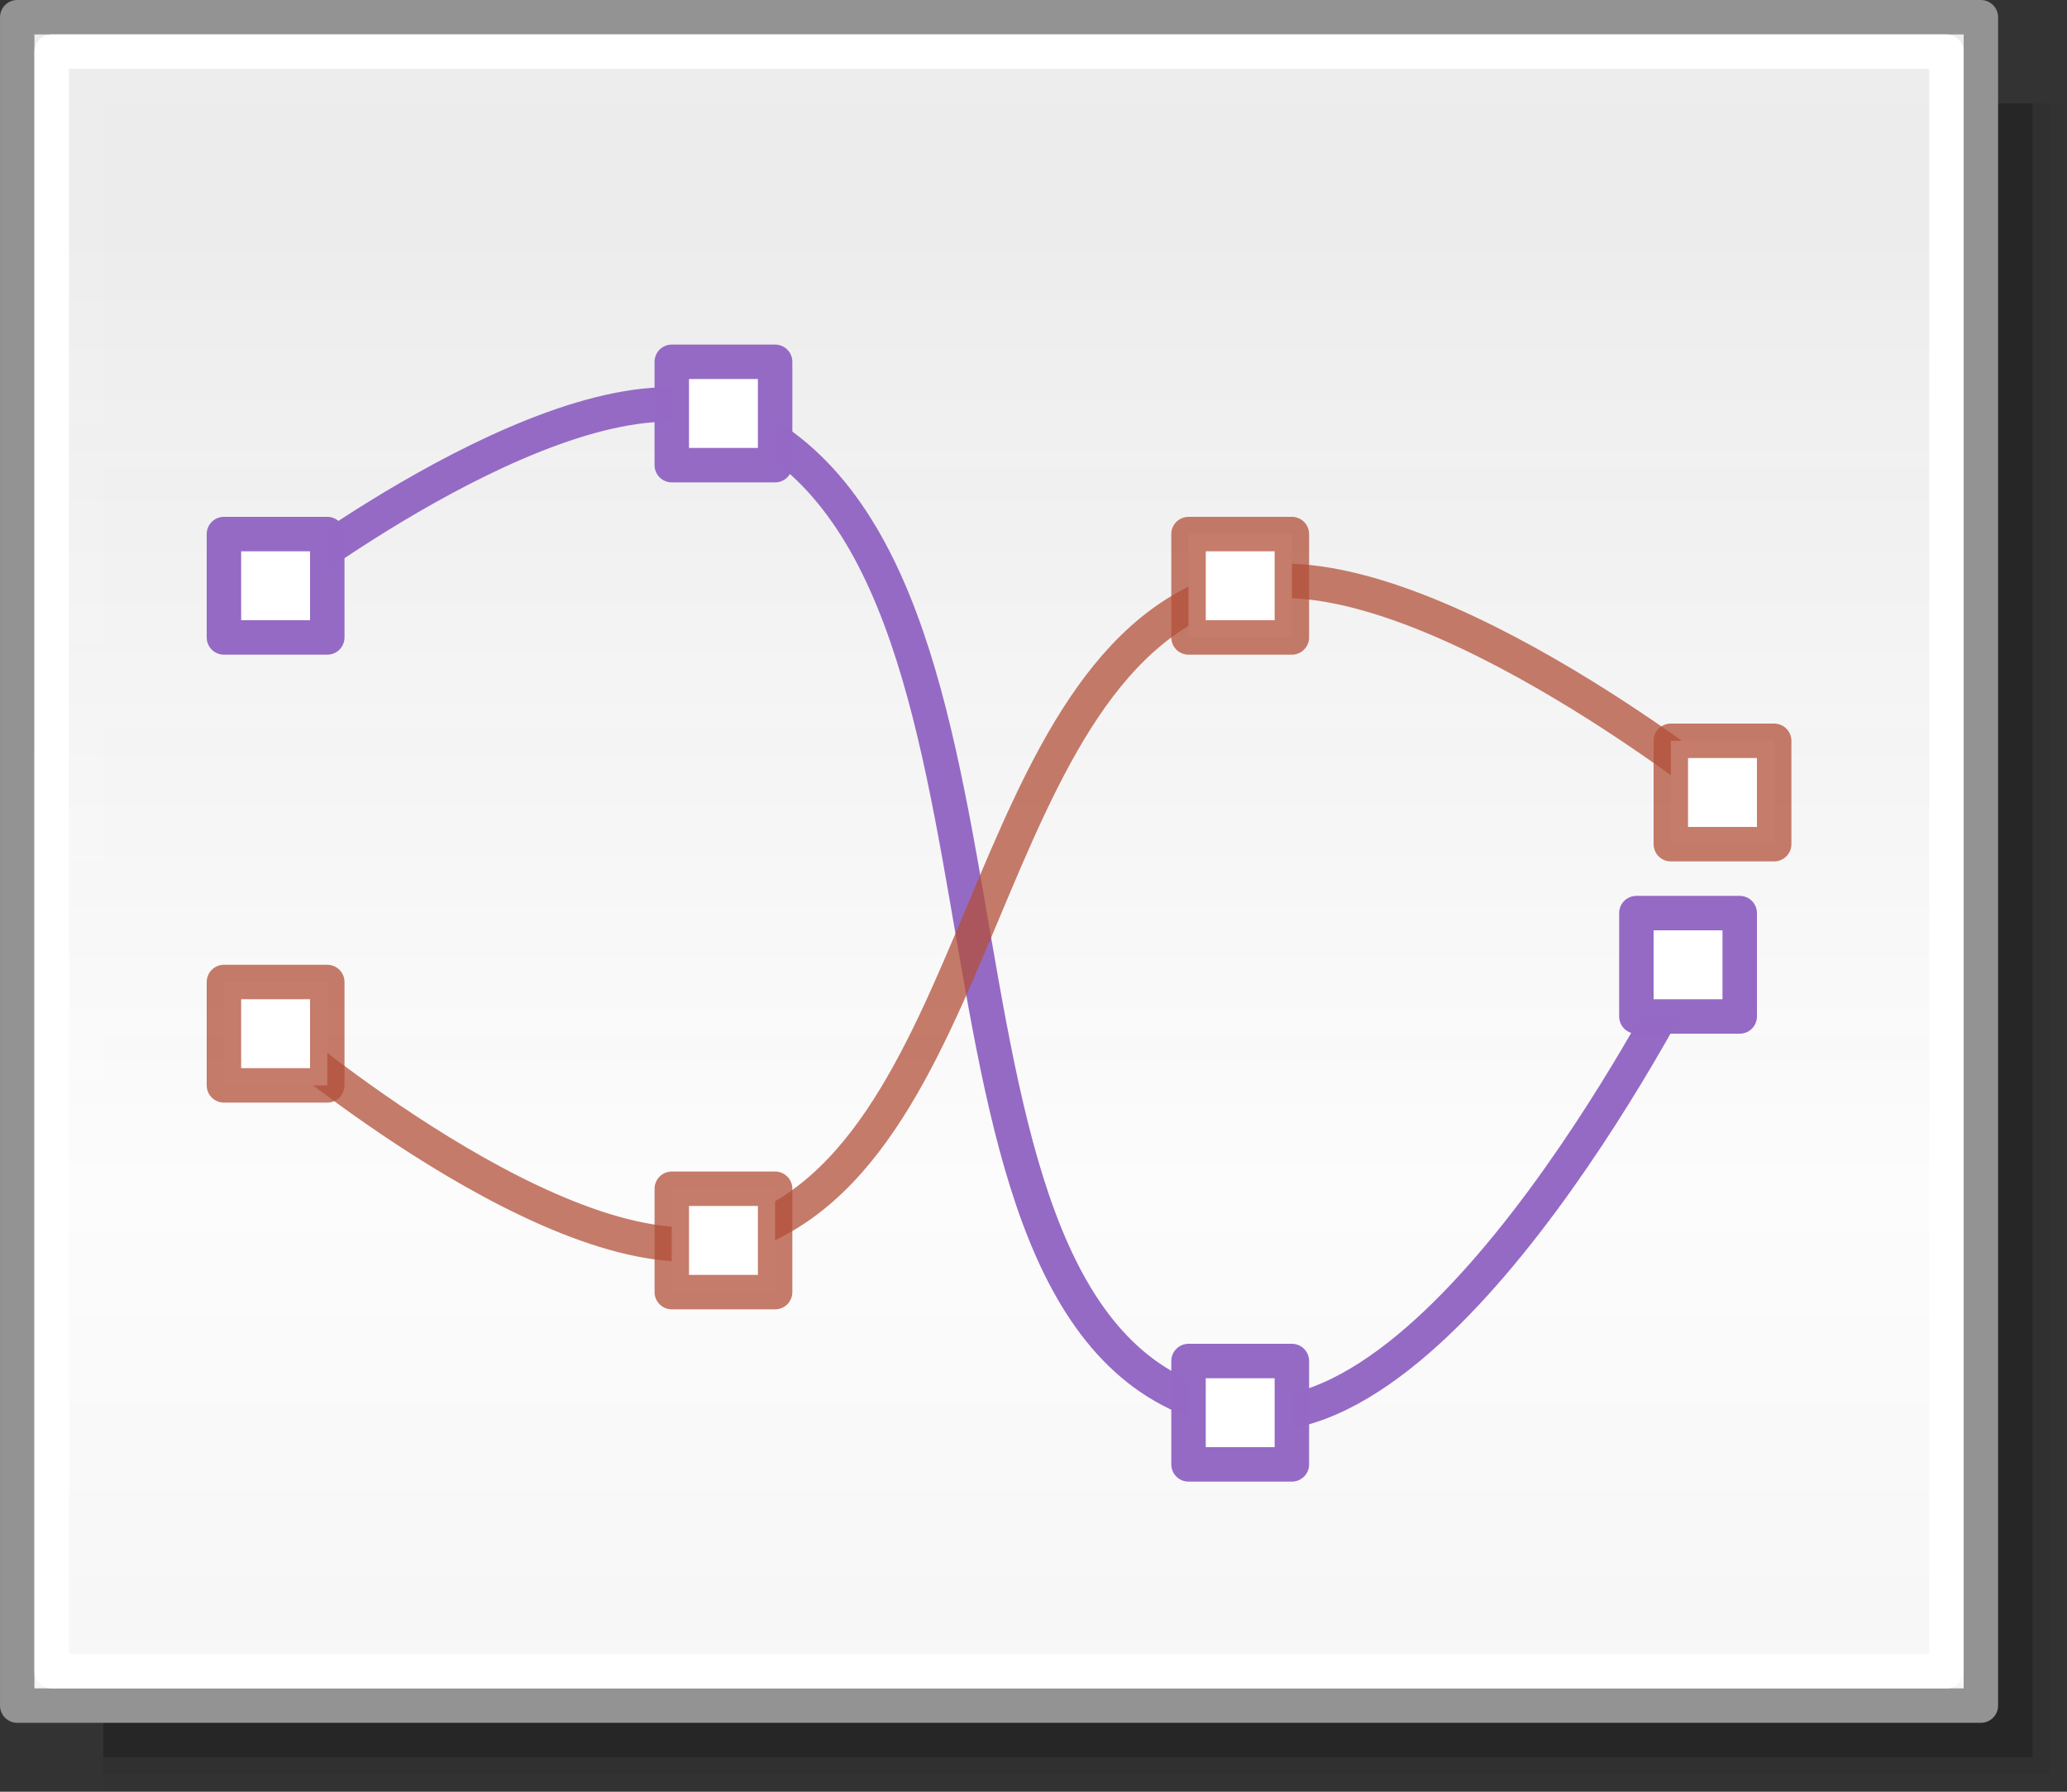 <svg height="52" viewBox="0 0 60 52" width="60" xmlns="http://www.w3.org/2000/svg" xmlns:xlink="http://www.w3.org/1999/xlink"><rect x="0" y="0" width="60" height="52" fill="#333333" stroke="none"/><linearGradient id="a" gradientUnits="userSpaceOnUse" x1="42.5" x2="42.5" y1="49.5" y2="7"><stop offset="0" stop-color="#f6f6f6"/><stop offset=".353" stop-color="#fcfcfc"/><stop offset="1" stop-color="#fff" stop-opacity=".915"/></linearGradient><g fill="#010101"><path d="m3 3h57v49h-57z" opacity=".02"/><path d="m3 3h56.5v48.5h-56.5z" opacity=".05"/><path d="m3 3h56v48h-56z" opacity=".2"/></g><path d="m.5.5h57v49h-57z" fill="url(#a)" stroke="#939393" stroke-linecap="round" stroke-linejoin="round" stroke-width=".999"/><path d="m1.5 1.5h55v47h-55z" fill="none" stroke="#fff" stroke-linecap="round" stroke-linejoin="round" stroke-width=".999"/><g stroke="#9468c4" stroke-opacity=".988"><path d="m8 17s8.66-6.649 13-5c10.173 3.866 4.246 27.33 15 29 6.056.94 13-13 13-13" fill="none"/><g fill="#fff" stroke-linecap="round" stroke-linejoin="round"><path d="m6.5 15.5h3v3h-3z"/><path d="m34.5 39.5h3v3h-3z"/><path d="m19.5 10.5h3v3h-3z"/></g></g><path d="m8 30s8.359 7.111 13 6c7.847-1.879 7.179-17.013 15-19 4.921-1.25 14 6 14 6" fill="none" stroke="#b35039" stroke-opacity=".745"/><g fill="#fff" stroke-linecap="round" stroke-linejoin="round"><g stroke="#b35039" stroke-opacity=".745"><path d="m48.5 21.5h3v3h-3z"/><path d="m34.5 15.5h3v3h-3z"/><path d="m6.5 28.5h3v3h-3z"/><path d="m19.5 34.5h3v3h-3z"/></g><path d="m47.5 26.5h3v3h-3z" stroke="#9468c4" stroke-opacity=".988"/></g></svg>